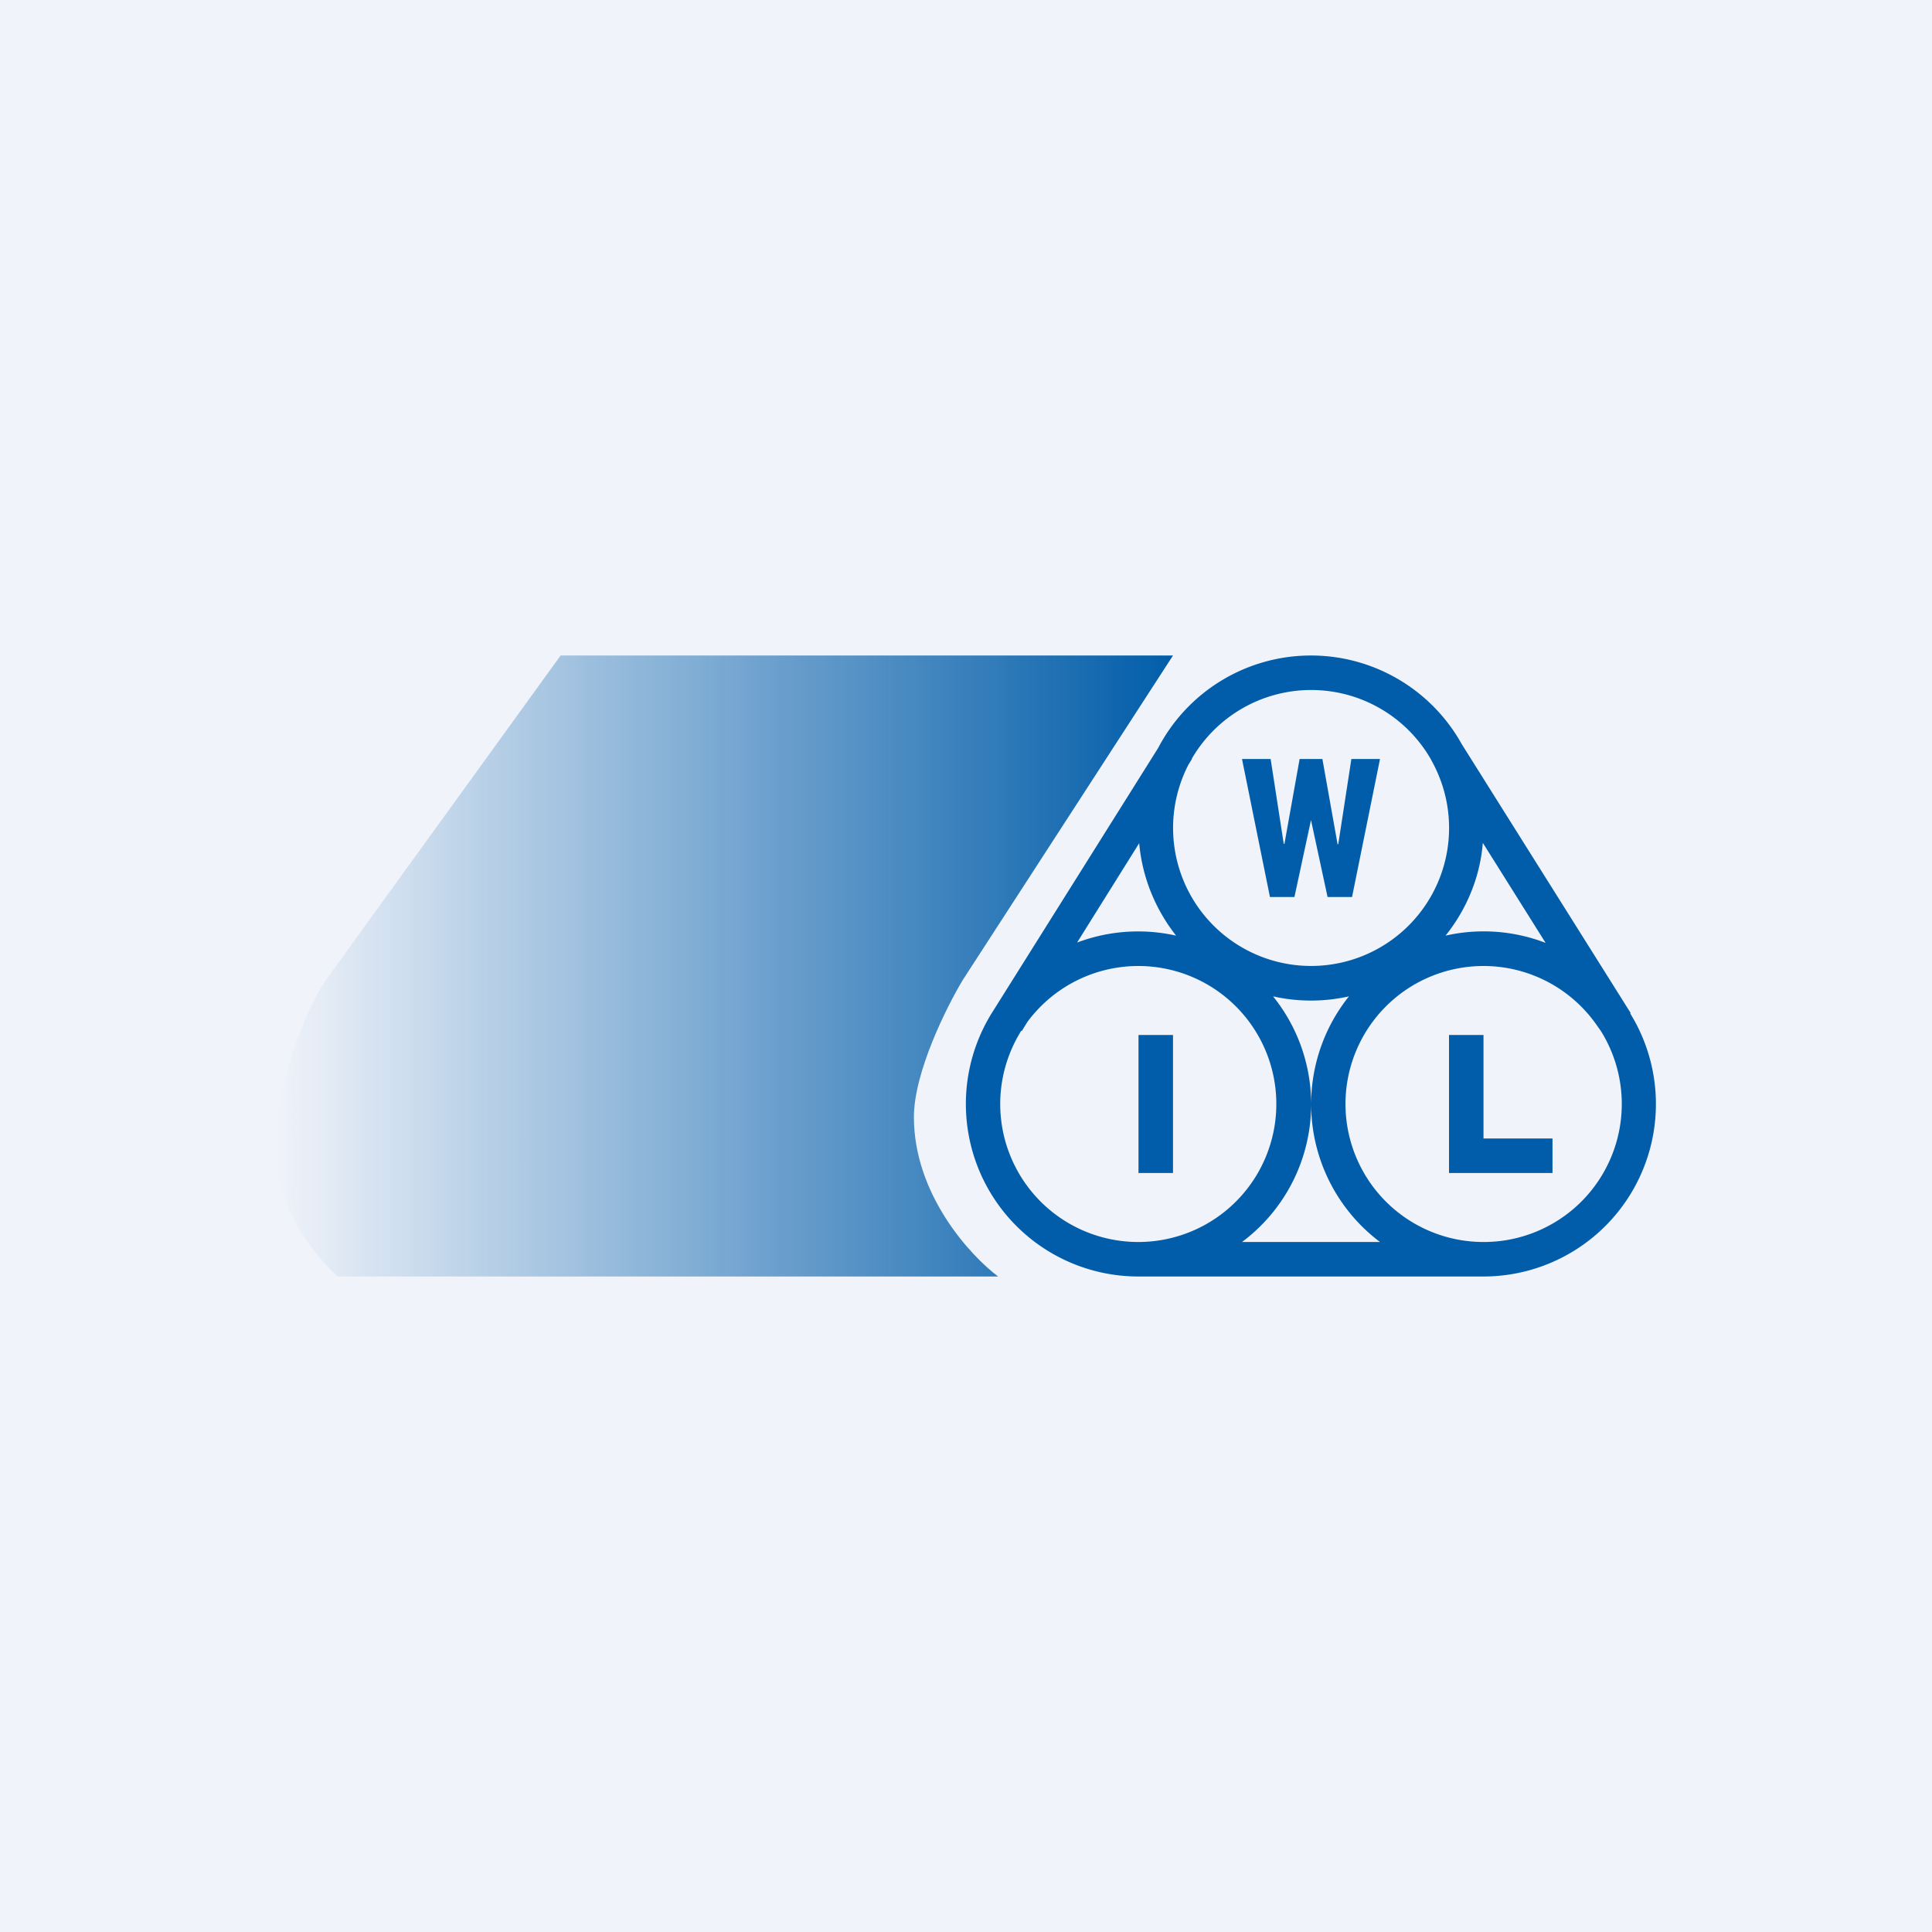 <!-- by TradingView --><svg width="56" height="56" viewBox="0 0 56 56" xmlns="http://www.w3.org/2000/svg"><path fill="#F0F3FA" d="M0 0h56v56H0z"/><path fill-rule="evenodd" d="M38 19a5 5 0 0 1 4.37 2.57l4.9 7.8h-.02A5 5 0 0 1 43 37H33a5 5 0 0 1-4.25-7.64l4.82-7.68A5 5 0 0 1 38 19Zm-2 17h4a5 5 0 0 1-.9-7.12 5.01 5.01 0 0 1-2.2 0A4.98 4.98 0 0 1 36 36Zm-3 0a4 4 0 0 1-3.4-6.12h.02l.16-.26A4 4 0 1 1 33 36Zm10 0a4 4 0 0 0 3.4-6.12l-.1-.14A4 4 0 1 0 43 36Zm-5-16a4 4 0 0 1 3.47 2l.02.04a4 4 0 1 1-7.04.12l.1-.16h-.01A4 4 0 0 1 38 20Zm4.98 4.43 1.82 2.9a4.99 4.99 0 0 0-2.9-.21c.6-.75 1-1.68 1.08-2.69Zm-9.96.01c.09 1.01.48 1.93 1.07 2.68a5.02 5.02 0 0 0-2.87.2l1.8-2.88Z" fill="#015DA9"/><path fill="#015DA9" d="M33 30h1v4h-1zM43 30h-1v4h3v-1h-2v-3ZM36.81 26 36 22h.83l.38 2.46h.02l.44-2.46h.66l.44 2.47h.02l.38-2.47H40l-.81 4h-.71L38 23.77H38L37.52 26h-.71Z"/><path d="M16.25 19H34l-6.09 9.4c-.47.78-1.42 2.68-1.42 3.98 0 2.24 1.63 4.01 2.44 4.62H9.79C9.2 36.48 8 35.04 8 33.45c0-2.31.97-4.33 1.45-5.05l6.8-9.4Z" fill="url(#auxvy0q0o)"/><defs><linearGradient id="auxvy0q0o" x1="8.03" y1="32.88" x2="34" y2="32.88" gradientUnits="userSpaceOnUse"><stop stop-color="#015DA9" stop-opacity="0"/><stop offset="1" stop-color="#015DA9"/></linearGradient></defs></svg>